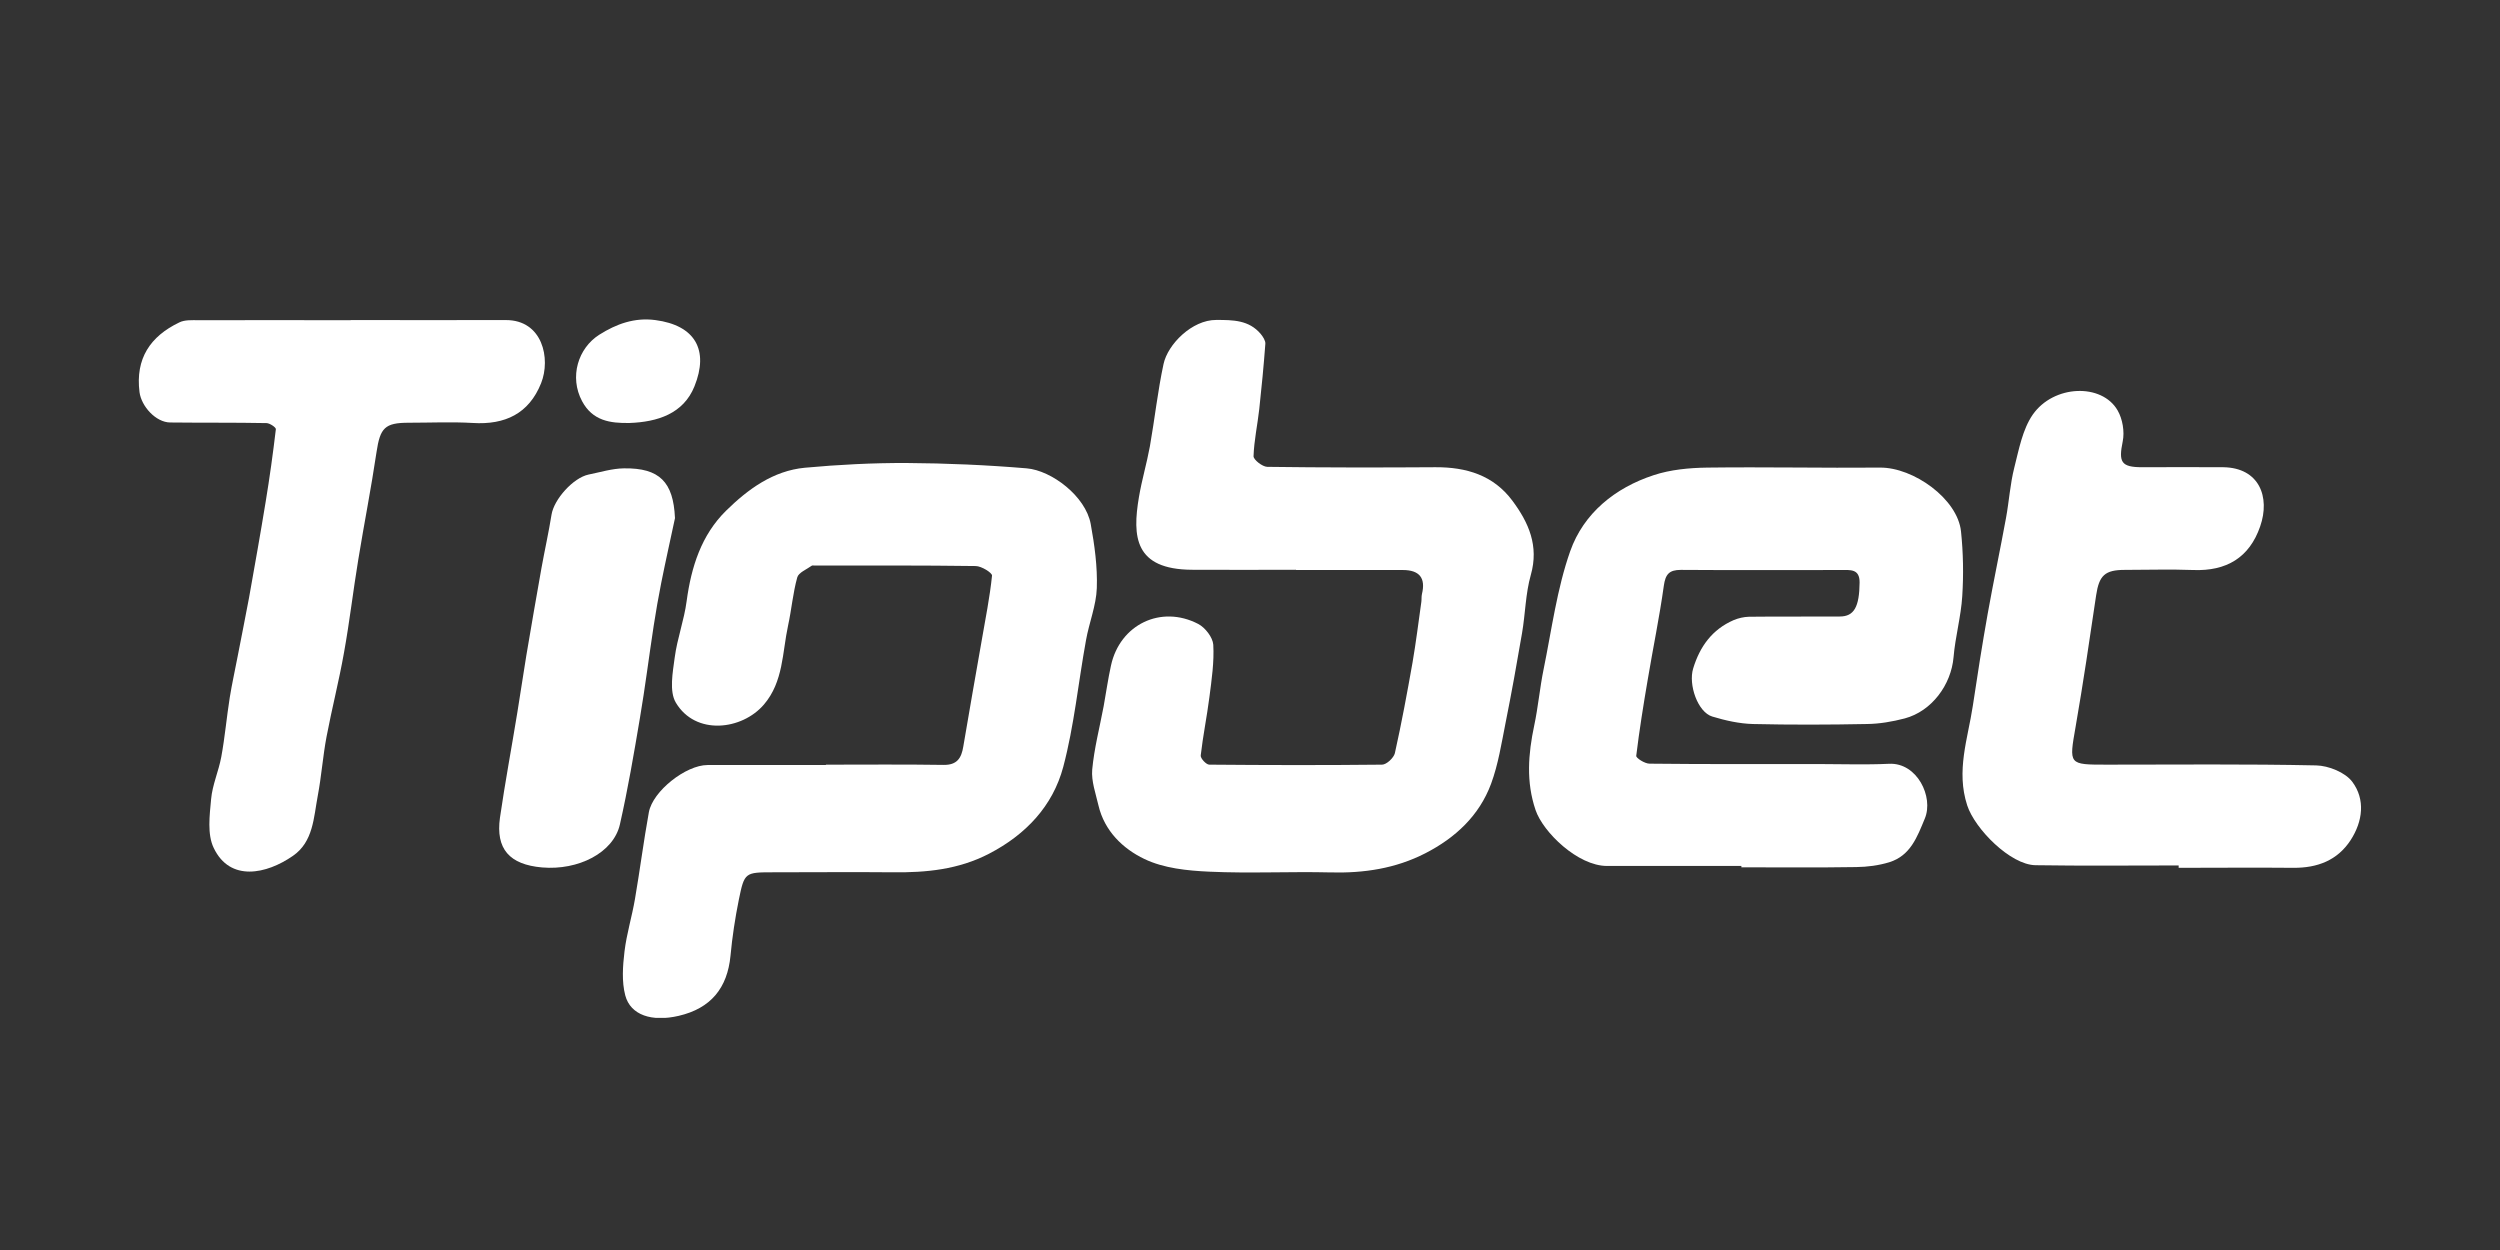 <svg width="180" height="90" viewBox="0 0 180 90" fill="none" xmlns="http://www.w3.org/2000/svg">
<rect x="0" y="0" width="180" height="90" fill="#333333" stroke="none"/>
<g clip-path="url(#clip0_2048_11867)">
<path d="M59.461 55.056C62.28 55.056 65.108 55.029 67.927 55.073C68.912 55.091 69.225 54.581 69.359 53.74C69.789 51.198 70.236 48.657 70.683 46.115C70.952 44.558 71.265 43.01 71.426 41.444C71.444 41.247 70.666 40.755 70.245 40.755C66.379 40.701 62.513 40.719 58.638 40.719C58.575 40.719 58.495 40.701 58.45 40.728C58.083 40.996 57.502 41.22 57.403 41.569C57.09 42.697 56.992 43.887 56.741 45.041C56.32 46.983 56.41 49.078 55.005 50.724C53.421 52.577 50.074 52.97 48.66 50.59C48.177 49.776 48.436 48.415 48.579 47.341C48.758 45.972 49.26 44.648 49.438 43.279C49.77 40.818 50.495 38.527 52.275 36.773C53.85 35.224 55.667 33.891 57.958 33.676C60.383 33.453 62.835 33.327 65.269 33.336C68.151 33.354 71.041 33.479 73.923 33.721C75.713 33.873 78.165 35.725 78.532 37.73C78.809 39.252 79.024 40.809 78.97 42.348C78.926 43.601 78.415 44.836 78.192 46.097C77.637 49.14 77.342 52.245 76.554 55.217C75.802 58.035 73.86 60.094 71.203 61.472C69.01 62.608 66.692 62.832 64.294 62.805C61.43 62.779 58.566 62.805 55.703 62.805C53.636 62.805 53.6 62.805 53.197 64.774C52.929 66.099 52.723 67.45 52.597 68.801C52.374 71.155 51.166 72.605 48.866 73.141C46.942 73.589 45.394 73.097 45.018 71.665C44.758 70.671 44.839 69.553 44.964 68.506C45.116 67.235 45.501 66 45.716 64.738C46.074 62.653 46.342 60.559 46.718 58.483C46.995 56.962 49.385 55.082 50.942 55.082C53.788 55.082 56.624 55.082 59.47 55.082L59.461 55.056Z" fill="white"/>
<path d="M93.316 41.023C90.819 41.023 88.313 41.041 85.816 41.023C81.682 40.996 81.521 38.643 82.004 35.788C82.21 34.562 82.568 33.363 82.792 32.137C83.141 30.159 83.355 28.163 83.776 26.204C84.08 24.79 85.825 23.027 87.57 23.036C88.769 23.036 89.924 23.036 90.774 24.047C90.935 24.244 91.123 24.53 91.105 24.754C90.989 26.32 90.837 27.886 90.667 29.452C90.541 30.589 90.291 31.716 90.255 32.853C90.255 33.103 90.891 33.605 91.24 33.613C95.275 33.667 99.32 33.667 103.356 33.64C105.576 33.631 107.527 34.213 108.896 36.056C110.068 37.632 110.811 39.305 110.22 41.39C109.836 42.742 109.827 44.191 109.585 45.596C109.218 47.744 108.833 49.892 108.404 52.031C108.108 53.516 107.876 55.029 107.357 56.434C106.507 58.724 104.788 60.326 102.623 61.436C100.475 62.537 98.193 62.877 95.794 62.814C92.886 62.743 89.978 62.895 87.078 62.761C85.494 62.689 83.794 62.519 82.398 61.848C80.859 61.114 79.516 59.834 79.087 57.982C78.89 57.132 78.568 56.246 78.639 55.413C78.782 53.883 79.176 52.371 79.463 50.849C79.641 49.874 79.776 48.889 79.99 47.923C80.626 44.97 83.588 43.529 86.273 44.925C86.774 45.185 87.32 45.892 87.356 46.419C87.427 47.663 87.239 48.934 87.078 50.187C86.899 51.592 86.613 52.979 86.452 54.393C86.425 54.599 86.846 55.055 87.069 55.055C91.213 55.091 95.365 55.1 99.508 55.055C99.831 55.055 100.35 54.563 100.43 54.232C100.913 52.066 101.316 49.892 101.701 47.708C101.951 46.258 102.13 44.8 102.336 43.341C102.363 43.153 102.336 42.956 102.381 42.768C102.661 41.617 102.202 41.041 101.003 41.041C98.434 41.041 95.875 41.041 93.307 41.041L93.316 41.023Z" fill="white"/>
<path d="M125.38 62.349C122.158 62.349 118.928 62.349 115.706 62.349C113.603 62.349 111.097 59.915 110.56 58.322C109.871 56.291 110.032 54.286 110.462 52.245C110.748 50.903 110.865 49.525 111.142 48.174C111.724 45.328 112.1 42.393 113.057 39.681C114.024 36.952 116.279 35.126 119.062 34.213C120.279 33.81 121.63 33.685 122.928 33.667C127.071 33.614 131.224 33.703 135.367 33.667C137.766 33.649 140.951 35.913 141.193 38.267C141.354 39.806 141.381 41.372 141.283 42.912C141.193 44.388 140.781 45.838 140.656 47.315C140.486 49.301 139.09 51.207 137.139 51.727C136.253 51.959 135.322 52.12 134.41 52.129C131.671 52.183 128.933 52.192 126.203 52.129C125.228 52.102 124.235 51.879 123.286 51.592C122.239 51.279 121.55 49.301 121.908 48.129C122.391 46.545 123.277 45.319 124.825 44.648C125.165 44.505 125.559 44.415 125.926 44.406C128.11 44.379 130.284 44.406 132.468 44.388C133.497 44.388 133.873 43.69 133.891 41.945C133.9 40.943 133.219 41.041 132.566 41.041C128.718 41.041 124.87 41.059 121.022 41.032C120.181 41.032 119.912 41.346 119.796 42.169C119.483 44.424 119.017 46.661 118.641 48.907C118.328 50.742 118.033 52.577 117.809 54.42C117.791 54.581 118.427 54.984 118.767 54.984C122.803 55.029 126.848 55.011 130.884 55.011C132.593 55.011 134.311 55.073 136.012 54.993C138.034 54.894 139.233 57.382 138.589 58.93C138.034 60.273 137.551 61.606 136.029 62.081C135.269 62.313 134.445 62.421 133.649 62.429C130.893 62.474 128.136 62.447 125.38 62.447V62.331V62.349Z" fill="white"/>
<path d="M156.863 62.313C153.426 62.313 149.99 62.349 146.554 62.295C144.746 62.268 142.195 59.682 141.64 57.991C140.826 55.494 141.685 53.194 142.043 50.822C142.374 48.603 142.723 46.384 143.117 44.173C143.529 41.873 144.012 39.592 144.433 37.292C144.656 36.084 144.728 34.849 145.032 33.658C145.363 32.352 145.623 30.92 146.357 29.855C147.86 27.698 151.332 27.573 152.469 29.551C152.827 30.168 152.979 31.081 152.836 31.779C152.531 33.273 152.71 33.64 154.241 33.64C156.183 33.64 158.134 33.623 160.076 33.64C162.671 33.676 163.467 35.788 162.733 37.9C161.955 40.155 160.299 41.131 157.919 41.041C156.272 40.979 154.626 41.032 152.988 41.032C151.547 41.032 151.135 41.435 150.921 42.867C150.455 46.026 149.99 49.185 149.444 52.326C148.97 55.064 148.916 55.055 151.699 55.055C156.72 55.055 161.74 55.002 166.76 55.109C167.655 55.127 168.855 55.61 169.365 56.29C170.313 57.561 170.125 59.127 169.248 60.487C168.291 61.955 166.85 62.492 165.132 62.483C162.375 62.456 159.619 62.483 156.863 62.483V62.331V62.313Z" fill="white"/>
<path d="M25.258 23.045C28.981 23.045 32.695 23.054 36.418 23.045C39.066 23.036 39.666 25.819 38.959 27.591C38.082 29.783 36.364 30.598 34.046 30.454C32.516 30.365 30.968 30.437 29.428 30.437C27.701 30.437 27.37 30.812 27.11 32.549C26.726 35.144 26.216 37.712 25.795 40.298C25.428 42.527 25.169 44.773 24.766 47.001C24.408 49.024 23.898 51.011 23.513 53.033C23.245 54.447 23.146 55.888 22.878 57.302C22.582 58.859 22.564 60.604 21.088 61.624C19.191 62.94 16.56 63.512 15.387 61.051C14.913 60.067 15.092 58.716 15.199 57.543C15.289 56.514 15.745 55.521 15.933 54.492C16.193 53.078 16.318 51.637 16.542 50.223C16.703 49.221 16.927 48.236 17.114 47.243C17.383 45.847 17.669 44.442 17.929 43.046C18.34 40.737 18.752 38.437 19.128 36.128C19.414 34.392 19.656 32.647 19.862 30.902C19.88 30.777 19.423 30.463 19.182 30.463C16.873 30.419 14.564 30.446 12.255 30.419C11.217 30.41 10.179 29.255 10.045 28.235C9.74 25.81 10.823 24.217 12.908 23.215C13.302 23.018 13.83 23.054 14.287 23.054C17.938 23.045 21.598 23.054 25.249 23.054L25.258 23.045Z" fill="white"/>
<path d="M48.606 37.274C48.275 38.831 47.926 40.379 47.613 41.945C47.407 42.974 47.228 44.012 47.067 45.05C46.727 47.27 46.45 49.489 46.074 51.7C45.644 54.259 45.206 56.827 44.633 59.36C44.167 61.409 41.626 62.68 39.031 62.456C36.677 62.25 35.684 61.123 35.997 58.877C36.364 56.344 36.838 53.82 37.25 51.288C37.474 49.928 37.67 48.567 37.894 47.207C38.252 45.104 38.61 42.992 38.986 40.898C39.219 39.609 39.505 38.339 39.711 37.05C39.89 35.949 41.268 34.401 42.378 34.168C43.228 33.998 44.078 33.73 44.928 33.721C47.496 33.685 48.481 34.714 48.597 37.283L48.606 37.274Z" fill="white"/>
<path d="M45.331 30.455C43.926 30.481 42.664 30.294 41.912 28.889C40.973 27.134 41.626 25.067 43.147 24.101C44.382 23.322 45.68 22.848 47.183 23.045C50.047 23.421 51.058 25.193 50.002 27.815C49.206 29.792 47.335 30.383 45.322 30.455H45.331Z" fill="white"/>
</g>
<defs>
<clipPath id="clip0_2048_11867">
<rect width="160" height="50.285" fill="white" transform="translate(10 23)"/>
</clipPath>
</defs>
</svg>
